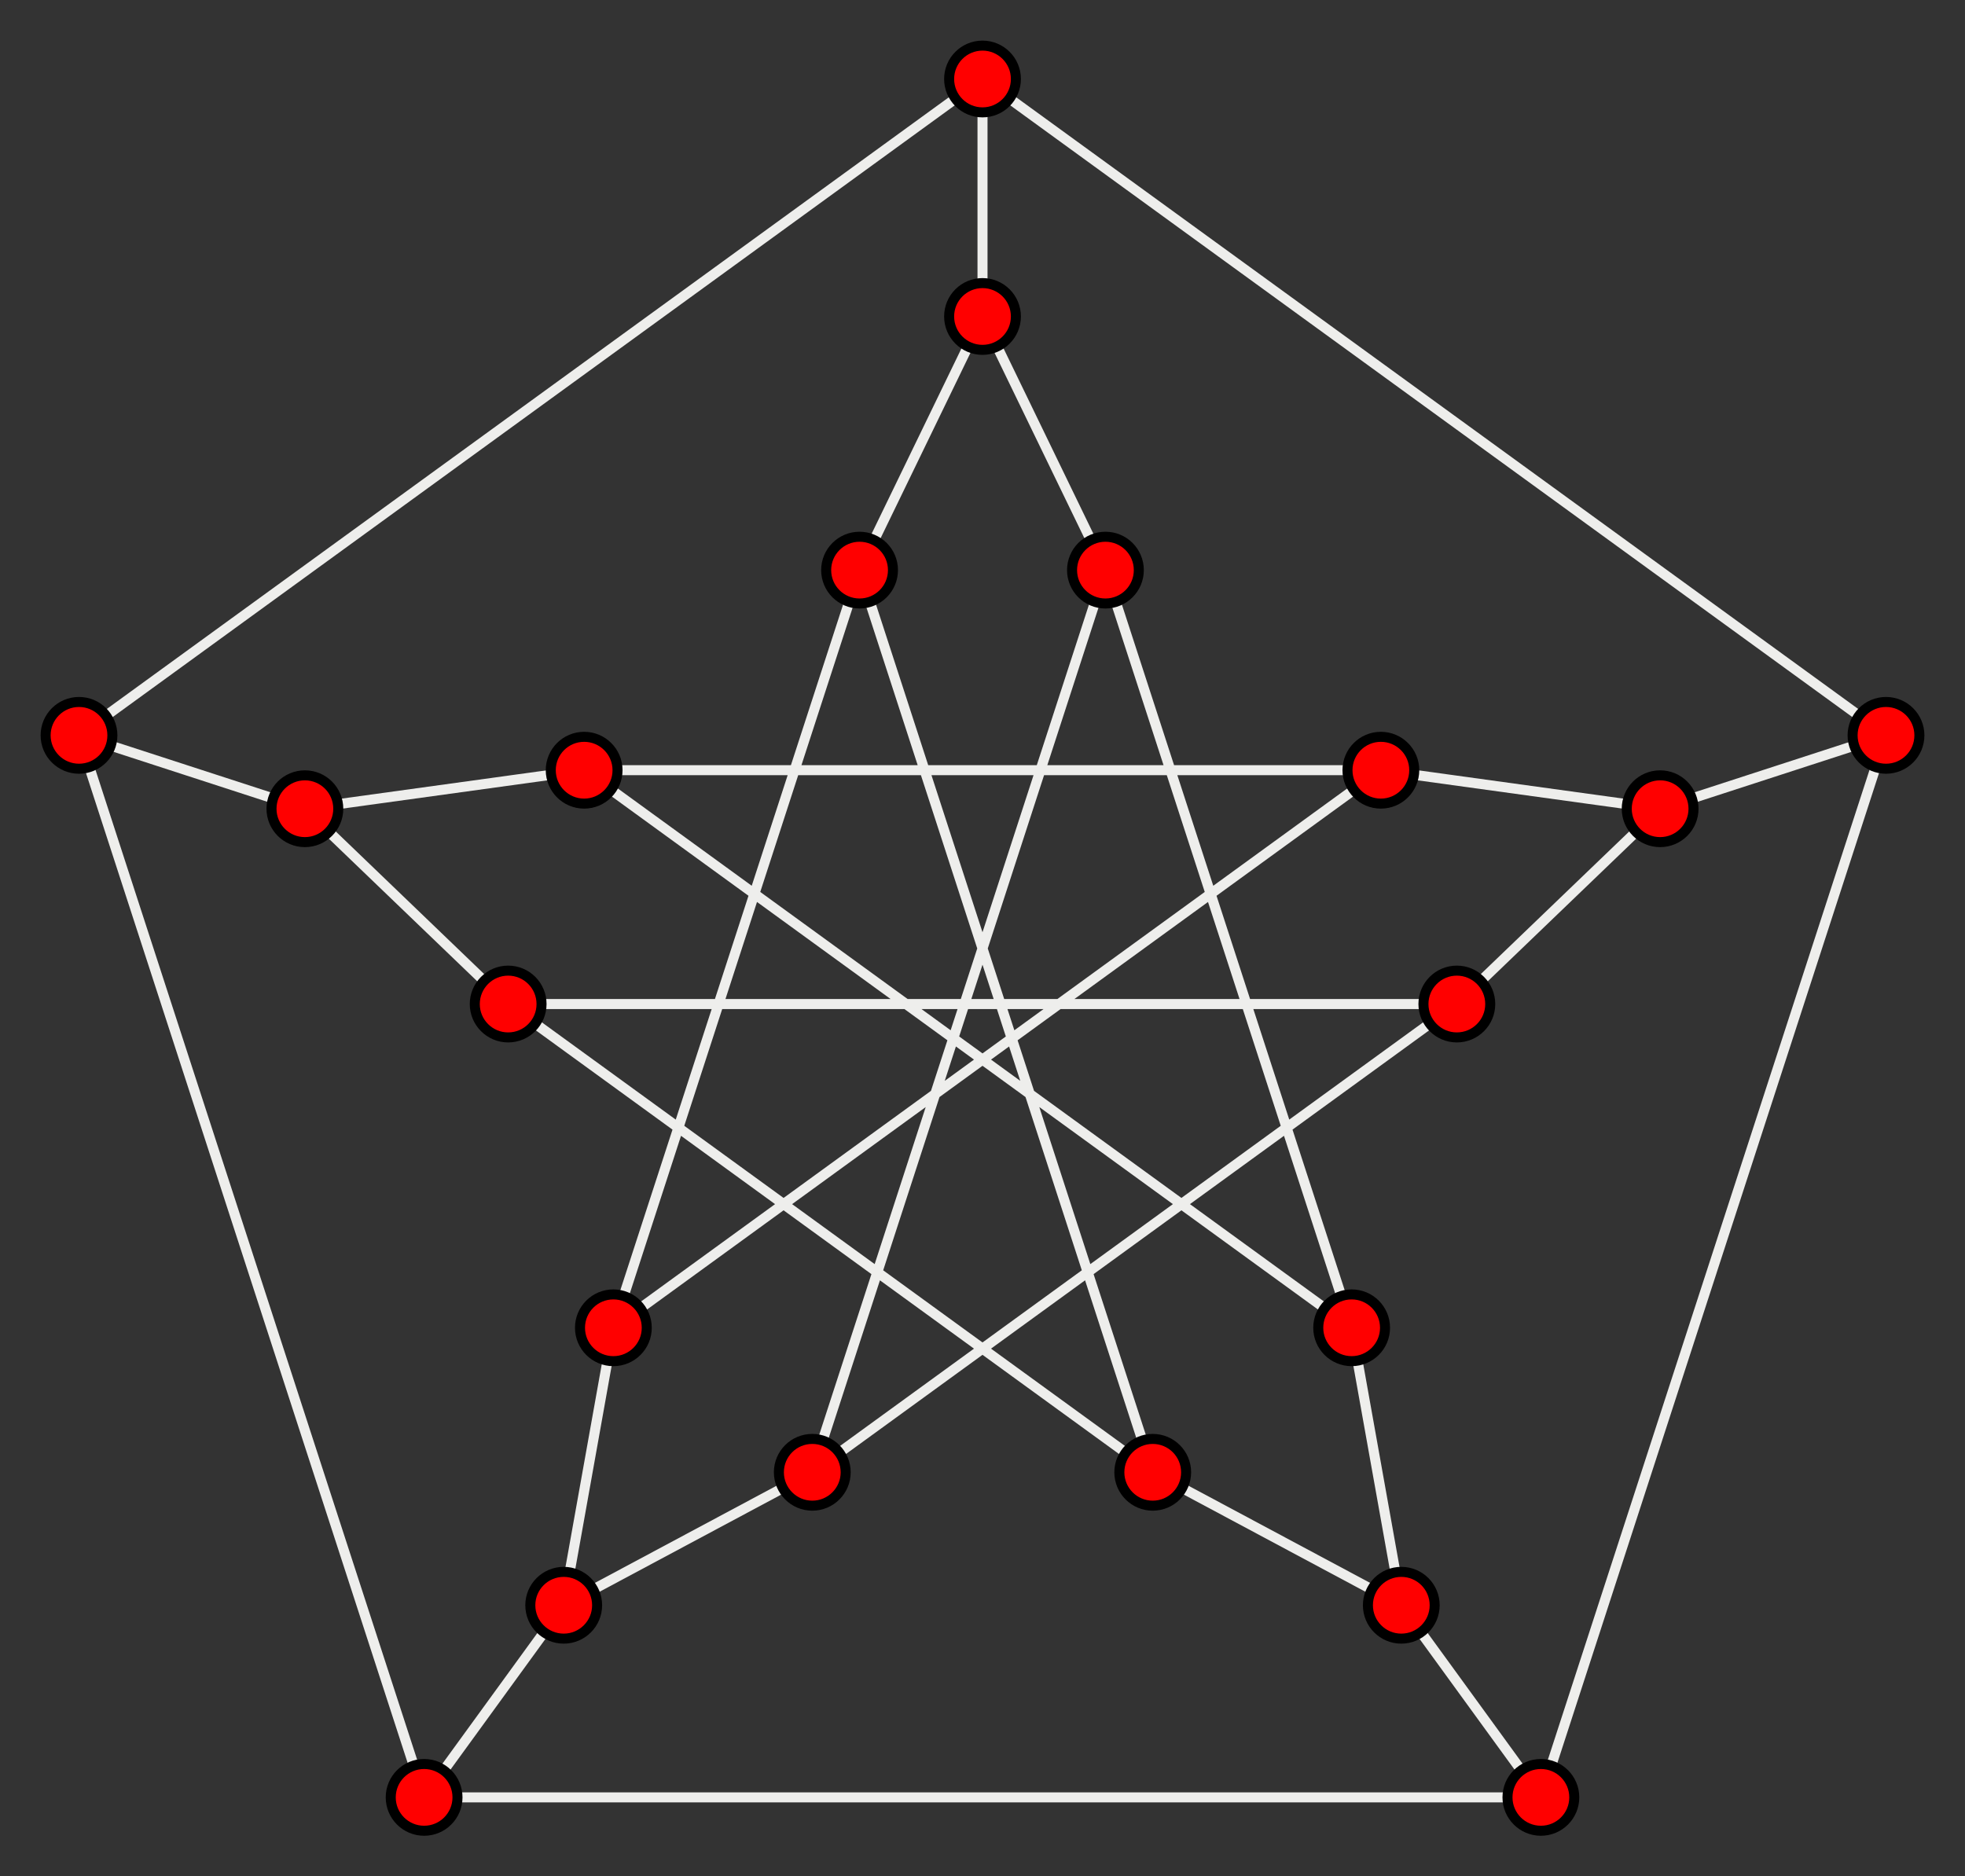 <?xml version="1.0" encoding="UTF-8"?>
<svg xmlns="http://www.w3.org/2000/svg" xmlns:xlink="http://www.w3.org/1999/xlink" width="234.537pt" height="223.98pt" viewBox="0 0 234.537 223.98" version="1.1">
<defs>
<clipPath id="clip1">
  <path d="M 0 0 L 234.535 0 L 234.535 223.98 L 0 223.98 Z M 0 0 "/>
</clipPath>
<clipPath id="clip2">
  <path d="M 204 66 L 234.535 66 L 234.535 109 L 204 109 Z M 204 66 "/>
</clipPath>
<clipPath id="clip3">
  <path d="M 29 193 L 72 193 L 72 223.98 L 29 223.98 Z M 29 193 "/>
</clipPath>
<clipPath id="clip4">
  <path d="M 163 193 L 205 193 L 205 223.98 L 163 223.98 Z M 163 193 "/>
</clipPath>
</defs>
<g id="surface1">
<g clip-path="url(#clip1)" clip-rule="nonzero">
<path style=" stroke:none;fill-rule:nonzero;fill:rgb(20%,20%,20%);fill-opacity:1;" d="M 0 223.98 L 0 0 L 234.539 0 L 234.539 223.98 Z M 0 223.98 "/>
<path style="fill:none;stroke-width:1.196;stroke-linecap:butt;stroke-linejoin:miter;stroke:rgb(93.332%,93.332%,92.548%);stroke-opacity:1;stroke-miterlimit:10;" d="M 107.84 35.04 L 0.001 113.387 M 107.84 35.04 L 80.879 26.278 M 80.879 26.278 L 47.547 30.88 M 80.879 26.278 L 56.614 2.965 M 47.547 30.88 L -47.546 30.88 M 56.614 2.965 L -56.617 2.965 M 0.001 113.387 L -107.839 35.04 M 0.001 113.387 L 0.001 85.04 M 0.001 85.04 L -14.675 54.762 M 0.001 85.04 L 14.672 54.762 M -14.675 54.762 L -44.058 -35.679 M 14.672 54.762 L -20.316 -52.929 M -107.839 35.04 L -66.648 -91.734 M -107.839 35.04 L -80.878 26.278 M -80.878 26.278 L -56.617 2.965 M -80.878 26.278 L -47.546 30.88 M -56.617 2.965 L 20.317 -52.929 M -47.546 30.88 L 44.059 -35.679 M -66.648 -91.734 L 66.649 -91.734 M -66.648 -91.734 L -49.984 -68.8 M -49.984 -68.8 L -20.316 -52.929 M -49.984 -68.8 L -44.058 -35.679 M -20.316 -52.929 L 56.614 2.965 M -44.058 -35.679 L 47.547 30.88 M 66.649 -91.734 L 107.84 35.04 M 66.649 -91.734 L 49.985 -68.8 M 49.985 -68.8 L 44.059 -35.679 M 49.985 -68.8 L 20.317 -52.929 M 44.059 -35.679 L 14.672 54.762 M 20.317 -52.929 L -14.675 54.762 " transform="matrix(1,0,0,-1,117.269,122.817)"/>
</g>
<path style=" stroke:none;fill-rule:nonzero;fill:rgb(100%,0%,0%);fill-opacity:1;" d="M 229.094 87.777 C 229.094 85.578 227.309 83.793 225.109 83.793 C 222.906 83.793 221.121 85.578 221.121 87.777 C 221.121 89.98 222.906 91.762 225.109 91.762 C 227.309 91.762 229.094 89.98 229.094 87.777 Z M 229.094 87.777 "/>
<g clip-path="url(#clip2)" clip-rule="nonzero">
<path style="fill:none;stroke-width:1.196;stroke-linecap:butt;stroke-linejoin:miter;stroke:rgb(0%,0%,0%);stroke-opacity:1;stroke-miterlimit:10;" d="M 111.825 35.04 C 111.825 37.239 110.04 39.024 107.84 39.024 C 105.637 39.024 103.852 37.239 103.852 35.04 C 103.852 32.837 105.637 31.055 107.84 31.055 C 110.04 31.055 111.825 32.837 111.825 35.04 Z M 111.825 35.04 " transform="matrix(1,0,0,-1,117.269,122.817)"/>
</g>
<path style="fill-rule:nonzero;fill:rgb(100%,0%,0%);fill-opacity:1;stroke-width:1.196;stroke-linecap:butt;stroke-linejoin:miter;stroke:rgb(0%,0%,0%);stroke-opacity:1;stroke-miterlimit:10;" d="M 84.864 26.278 C 84.864 28.481 83.079 30.266 80.879 30.266 C 78.676 30.266 76.895 28.481 76.895 26.278 C 76.895 24.079 78.676 22.294 80.879 22.294 C 83.079 22.294 84.864 24.079 84.864 26.278 Z M 84.864 26.278 " transform="matrix(1,0,0,-1,117.269,122.817)"/>
<path style="fill-rule:nonzero;fill:rgb(100%,0%,0%);fill-opacity:1;stroke-width:1.196;stroke-linecap:butt;stroke-linejoin:miter;stroke:rgb(0%,0%,0%);stroke-opacity:1;stroke-miterlimit:10;" d="M 51.532 30.88 C 51.532 33.079 49.747 34.864 47.547 34.864 C 45.344 34.864 43.563 33.079 43.563 30.88 C 43.563 28.676 45.344 26.891 47.547 26.891 C 49.747 26.891 51.532 28.676 51.532 30.88 Z M 51.532 30.88 " transform="matrix(1,0,0,-1,117.269,122.817)"/>
<path style="fill-rule:nonzero;fill:rgb(100%,0%,0%);fill-opacity:1;stroke-width:1.196;stroke-linecap:butt;stroke-linejoin:miter;stroke:rgb(0%,0%,0%);stroke-opacity:1;stroke-miterlimit:10;" d="M 60.602 2.965 C 60.602 5.169 58.817 6.954 56.614 6.954 C 54.415 6.954 52.629 5.169 52.629 2.965 C 52.629 0.766 54.415 -1.019 56.614 -1.019 C 58.817 -1.019 60.602 0.766 60.602 2.965 Z M 60.602 2.965 " transform="matrix(1,0,0,-1,117.269,122.817)"/>
<path style="fill-rule:nonzero;fill:rgb(100%,0%,0%);fill-opacity:1;stroke-width:1.196;stroke-linecap:butt;stroke-linejoin:miter;stroke:rgb(0%,0%,0%);stroke-opacity:1;stroke-miterlimit:10;" d="M 3.985 113.387 C 3.985 115.587 2.2 117.372 0.001 117.372 C -2.203 117.372 -3.984 115.587 -3.984 113.387 C -3.984 111.188 -2.203 109.403 0.001 109.403 C 2.2 109.403 3.985 111.188 3.985 113.387 Z M 3.985 113.387 " transform="matrix(1,0,0,-1,117.269,122.817)"/>
<path style="fill-rule:nonzero;fill:rgb(100%,0%,0%);fill-opacity:1;stroke-width:1.196;stroke-linecap:butt;stroke-linejoin:miter;stroke:rgb(0%,0%,0%);stroke-opacity:1;stroke-miterlimit:10;" d="M 3.985 85.04 C 3.985 87.243 2.2 89.024 0.001 89.024 C -2.203 89.024 -3.984 87.243 -3.984 85.04 C -3.984 82.84 -2.203 81.055 0.001 81.055 C 2.2 81.055 3.985 82.84 3.985 85.04 Z M 3.985 85.04 " transform="matrix(1,0,0,-1,117.269,122.817)"/>
<path style="fill-rule:nonzero;fill:rgb(100%,0%,0%);fill-opacity:1;stroke-width:1.196;stroke-linecap:butt;stroke-linejoin:miter;stroke:rgb(0%,0%,0%);stroke-opacity:1;stroke-miterlimit:10;" d="M -10.687 54.762 C -10.687 56.962 -12.472 58.747 -14.675 58.747 C -16.874 58.747 -18.66 56.962 -18.66 54.762 C -18.66 52.559 -16.874 50.778 -14.675 50.778 C -12.472 50.778 -10.687 52.559 -10.687 54.762 Z M -10.687 54.762 " transform="matrix(1,0,0,-1,117.269,122.817)"/>
<path style="fill-rule:nonzero;fill:rgb(100%,0%,0%);fill-opacity:1;stroke-width:1.196;stroke-linecap:butt;stroke-linejoin:miter;stroke:rgb(0%,0%,0%);stroke-opacity:1;stroke-miterlimit:10;" d="M 18.657 54.762 C 18.657 56.962 16.876 58.747 14.672 58.747 C 12.473 58.747 10.688 56.962 10.688 54.762 C 10.688 52.559 12.473 50.778 14.672 50.778 C 16.876 50.778 18.657 52.559 18.657 54.762 Z M 18.657 54.762 " transform="matrix(1,0,0,-1,117.269,122.817)"/>
<path style="fill-rule:nonzero;fill:rgb(100%,0%,0%);fill-opacity:1;stroke-width:1.196;stroke-linecap:butt;stroke-linejoin:miter;stroke:rgb(0%,0%,0%);stroke-opacity:1;stroke-miterlimit:10;" d="M -103.855 35.04 C -103.855 37.239 -105.636 39.024 -107.839 39.024 C -110.039 39.024 -111.824 37.239 -111.824 35.04 C -111.824 32.837 -110.039 31.055 -107.839 31.055 C -105.636 31.055 -103.855 32.837 -103.855 35.04 Z M -103.855 35.04 " transform="matrix(1,0,0,-1,117.269,122.817)"/>
<path style="fill-rule:nonzero;fill:rgb(100%,0%,0%);fill-opacity:1;stroke-width:1.196;stroke-linecap:butt;stroke-linejoin:miter;stroke:rgb(0%,0%,0%);stroke-opacity:1;stroke-miterlimit:10;" d="M -76.894 26.278 C -76.894 28.481 -78.679 30.266 -80.878 30.266 C -83.082 30.266 -84.863 28.481 -84.863 26.278 C -84.863 24.079 -83.082 22.294 -80.878 22.294 C -78.679 22.294 -76.894 24.079 -76.894 26.278 Z M -76.894 26.278 " transform="matrix(1,0,0,-1,117.269,122.817)"/>
<path style="fill-rule:nonzero;fill:rgb(100%,0%,0%);fill-opacity:1;stroke-width:1.196;stroke-linecap:butt;stroke-linejoin:miter;stroke:rgb(0%,0%,0%);stroke-opacity:1;stroke-miterlimit:10;" d="M -52.632 2.965 C -52.632 5.169 -54.414 6.954 -56.617 6.954 C -58.816 6.954 -60.601 5.169 -60.601 2.965 C -60.601 0.766 -58.816 -1.019 -56.617 -1.019 C -54.414 -1.019 -52.632 0.766 -52.632 2.965 Z M -52.632 2.965 " transform="matrix(1,0,0,-1,117.269,122.817)"/>
<path style="fill-rule:nonzero;fill:rgb(100%,0%,0%);fill-opacity:1;stroke-width:1.196;stroke-linecap:butt;stroke-linejoin:miter;stroke:rgb(0%,0%,0%);stroke-opacity:1;stroke-miterlimit:10;" d="M -43.562 30.88 C -43.562 33.079 -45.347 34.864 -47.546 34.864 C -49.749 34.864 -51.531 33.079 -51.531 30.88 C -51.531 28.676 -49.749 26.891 -47.546 26.891 C -45.347 26.891 -43.562 28.676 -43.562 30.88 Z M -43.562 30.88 " transform="matrix(1,0,0,-1,117.269,122.817)"/>
<path style=" stroke:none;fill-rule:nonzero;fill:rgb(100%,0%,0%);fill-opacity:1;" d="M 54.605 214.551 C 54.605 212.348 52.824 210.566 50.621 210.566 C 48.422 210.566 46.637 212.348 46.637 214.551 C 46.637 216.75 48.422 218.535 50.621 218.535 C 52.824 218.535 54.605 216.75 54.605 214.551 Z M 54.605 214.551 "/>
<g clip-path="url(#clip3)" clip-rule="nonzero">
<path style="fill:none;stroke-width:1.196;stroke-linecap:butt;stroke-linejoin:miter;stroke:rgb(0%,0%,0%);stroke-opacity:1;stroke-miterlimit:10;" d="M -62.664 -91.734 C -62.664 -89.531 -64.445 -87.749 -66.648 -87.749 C -68.847 -87.749 -70.632 -89.531 -70.632 -91.734 C -70.632 -93.933 -68.847 -95.718 -66.648 -95.718 C -64.445 -95.718 -62.664 -93.933 -62.664 -91.734 Z M -62.664 -91.734 " transform="matrix(1,0,0,-1,117.269,122.817)"/>
</g>
<path style="fill-rule:nonzero;fill:rgb(100%,0%,0%);fill-opacity:1;stroke-width:1.196;stroke-linecap:butt;stroke-linejoin:miter;stroke:rgb(0%,0%,0%);stroke-opacity:1;stroke-miterlimit:10;" d="M -45.999 -68.8 C -45.999 -66.597 -47.785 -64.816 -49.984 -64.816 C -52.187 -64.816 -53.972 -66.597 -53.972 -68.8 C -53.972 -70.999 -52.187 -72.785 -49.984 -72.785 C -47.785 -72.785 -45.999 -70.999 -45.999 -68.8 Z M -45.999 -68.8 " transform="matrix(1,0,0,-1,117.269,122.817)"/>
<path style="fill-rule:nonzero;fill:rgb(100%,0%,0%);fill-opacity:1;stroke-width:1.196;stroke-linecap:butt;stroke-linejoin:miter;stroke:rgb(0%,0%,0%);stroke-opacity:1;stroke-miterlimit:10;" d="M -16.331 -52.929 C -16.331 -50.726 -18.117 -48.945 -20.316 -48.945 C -22.519 -48.945 -24.304 -50.726 -24.304 -52.929 C -24.304 -55.128 -22.519 -56.913 -20.316 -56.913 C -18.117 -56.913 -16.331 -55.128 -16.331 -52.929 Z M -16.331 -52.929 " transform="matrix(1,0,0,-1,117.269,122.817)"/>
<path style="fill-rule:nonzero;fill:rgb(100%,0%,0%);fill-opacity:1;stroke-width:1.196;stroke-linecap:butt;stroke-linejoin:miter;stroke:rgb(0%,0%,0%);stroke-opacity:1;stroke-miterlimit:10;" d="M -40.074 -35.679 C -40.074 -33.476 -41.859 -31.695 -44.058 -31.695 C -46.261 -31.695 -48.042 -33.476 -48.042 -35.679 C -48.042 -37.878 -46.261 -39.663 -44.058 -39.663 C -41.859 -39.663 -40.074 -37.878 -40.074 -35.679 Z M -40.074 -35.679 " transform="matrix(1,0,0,-1,117.269,122.817)"/>
<path style=" stroke:none;fill-rule:nonzero;fill:rgb(100%,0%,0%);fill-opacity:1;" d="M 187.902 214.551 C 187.902 212.348 186.117 210.566 183.918 210.566 C 181.715 210.566 179.93 212.348 179.93 214.551 C 179.93 216.75 181.715 218.535 183.918 218.535 C 186.117 218.535 187.902 216.75 187.902 214.551 Z M 187.902 214.551 "/>
<g clip-path="url(#clip4)" clip-rule="nonzero">
<path style="fill:none;stroke-width:1.196;stroke-linecap:butt;stroke-linejoin:miter;stroke:rgb(0%,0%,0%);stroke-opacity:1;stroke-miterlimit:10;" d="M 70.633 -91.734 C 70.633 -89.531 68.848 -87.749 66.649 -87.749 C 64.446 -87.749 62.661 -89.531 62.661 -91.734 C 62.661 -93.933 64.446 -95.718 66.649 -95.718 C 68.848 -95.718 70.633 -93.933 70.633 -91.734 Z M 70.633 -91.734 " transform="matrix(1,0,0,-1,117.269,122.817)"/>
</g>
<path style="fill-rule:nonzero;fill:rgb(100%,0%,0%);fill-opacity:1;stroke-width:1.196;stroke-linecap:butt;stroke-linejoin:miter;stroke:rgb(0%,0%,0%);stroke-opacity:1;stroke-miterlimit:10;" d="M 53.969 -68.8 C 53.969 -66.597 52.188 -64.816 49.985 -64.816 C 47.786 -64.816 46.001 -66.597 46.001 -68.8 C 46.001 -70.999 47.786 -72.785 49.985 -72.785 C 52.188 -72.785 53.969 -70.999 53.969 -68.8 Z M 53.969 -68.8 " transform="matrix(1,0,0,-1,117.269,122.817)"/>
<path style="fill-rule:nonzero;fill:rgb(100%,0%,0%);fill-opacity:1;stroke-width:1.196;stroke-linecap:butt;stroke-linejoin:miter;stroke:rgb(0%,0%,0%);stroke-opacity:1;stroke-miterlimit:10;" d="M 48.044 -35.679 C 48.044 -33.476 46.258 -31.695 44.059 -31.695 C 41.86 -31.695 40.075 -33.476 40.075 -35.679 C 40.075 -37.878 41.86 -39.663 44.059 -39.663 C 46.258 -39.663 48.044 -37.878 48.044 -35.679 Z M 48.044 -35.679 " transform="matrix(1,0,0,-1,117.269,122.817)"/>
<path style="fill-rule:nonzero;fill:rgb(100%,0%,0%);fill-opacity:1;stroke-width:1.196;stroke-linecap:butt;stroke-linejoin:miter;stroke:rgb(0%,0%,0%);stroke-opacity:1;stroke-miterlimit:10;" d="M 24.301 -52.929 C 24.301 -50.726 22.52 -48.945 20.317 -48.945 C 18.118 -48.945 16.333 -50.726 16.333 -52.929 C 16.333 -55.128 18.118 -56.913 20.317 -56.913 C 22.52 -56.913 24.301 -55.128 24.301 -52.929 Z M 24.301 -52.929 " transform="matrix(1,0,0,-1,117.269,122.817)"/>
</g>
</svg>
